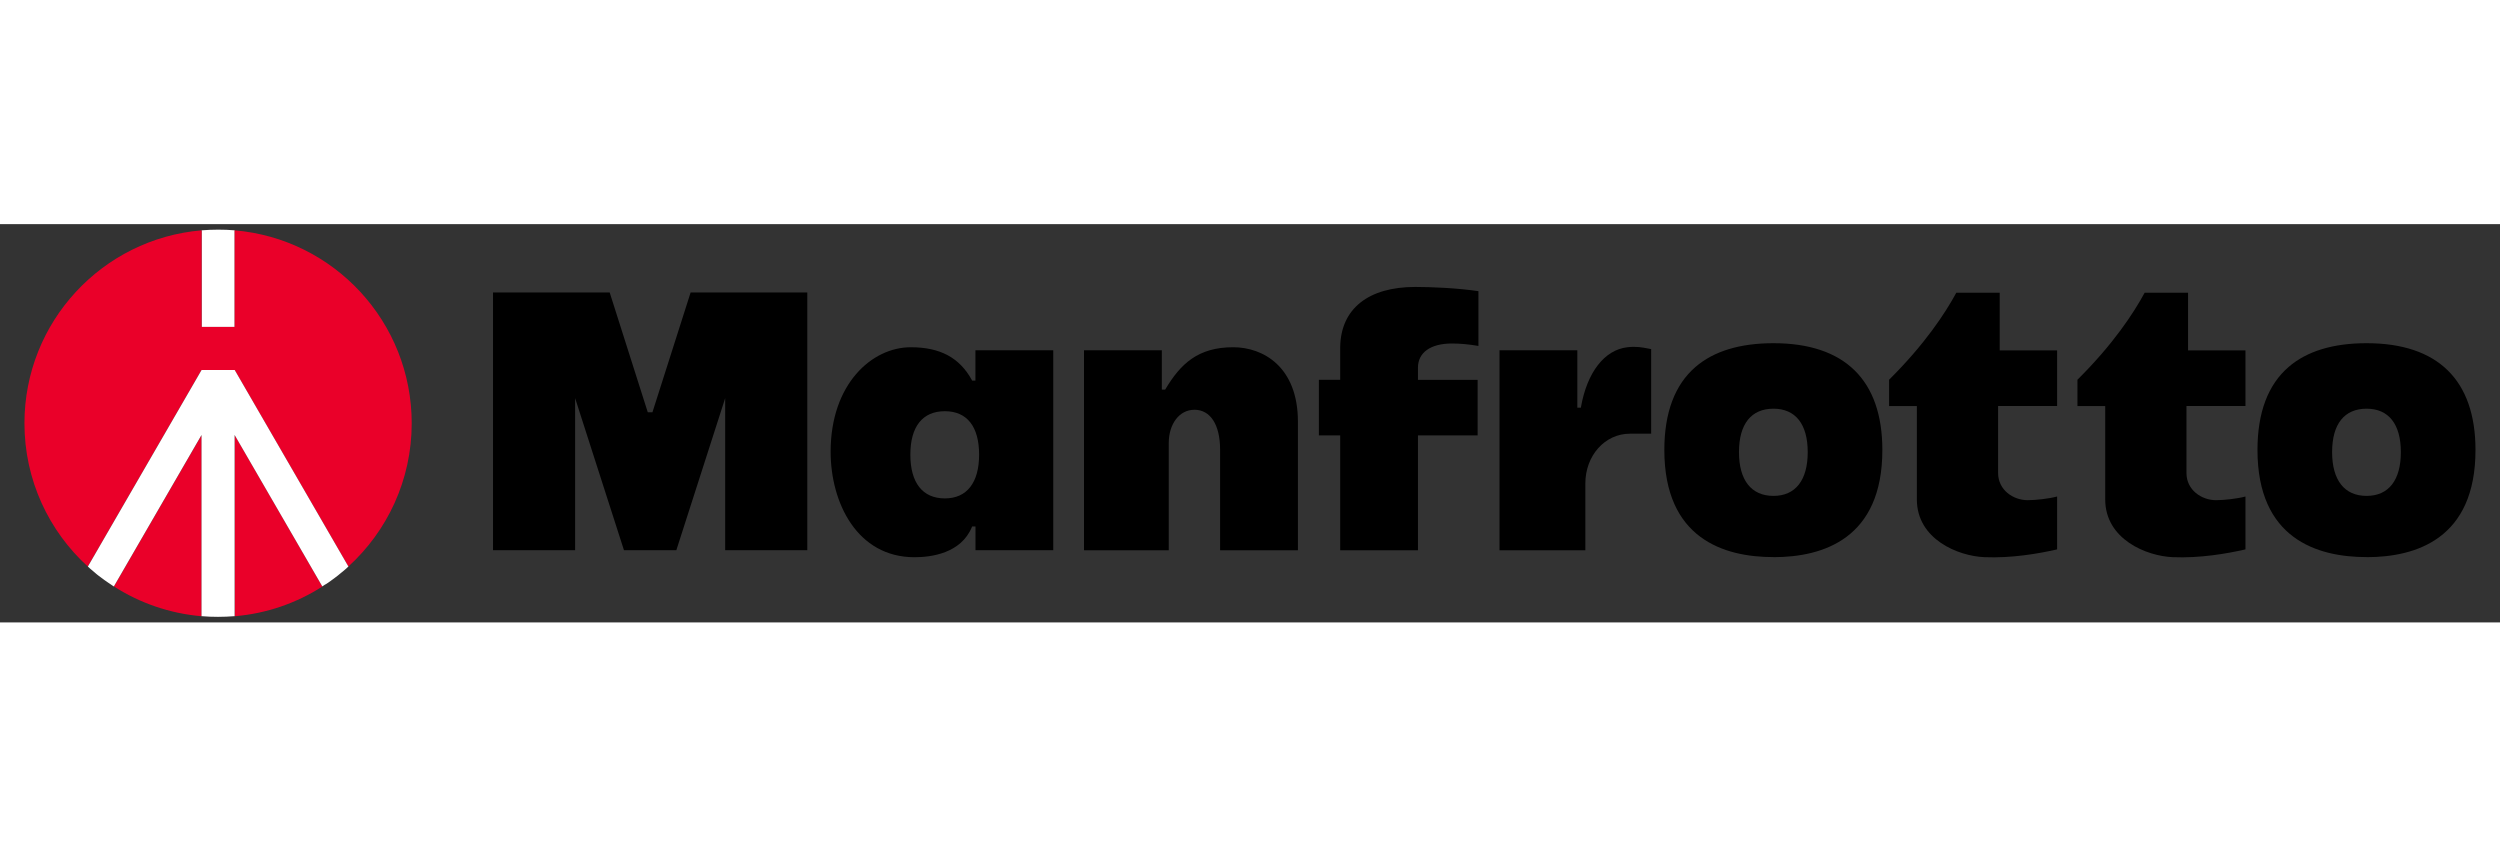 <svg xmlns="http://www.w3.org/2000/svg" class="text-black dark:text-white fill-current" viewBox="0 0 408 65" width="189" height="64">
    <rect x="0" y="0" width="408" height="65" fill="#333333" stroke="none"/>
    <path d="M171.89,53.21V20.58h-12.7v4.95h-.54l-.04-.08c-2.01-3.66-5.18-5.36-9.97-5.36-6.34,0-13.08,5.98-13.08,17.05,0,8.29,4.29,17.22,13.69,17.22,2.74,0,7.59-.64,9.36-4.92l.04-.1h.55v3.87h12.7ZM154.2,44.76c-3.63,0-5.63-2.54-5.63-7.14s2-7.09,5.63-7.09,5.59,2.52,5.59,7.09-1.99,7.14-5.59,7.14Z"></path>
    <path d="M241.15,25.41h-9.74v-1.99c0-2.47,2.07-3.94,5.54-3.94,1.37,0,2.75.13,4.33.4v-8.94c-3.44-.51-7.68-.69-10.3-.69-7.68,0-12.15,3.56-12.26,9.78v5.38h-3.48v9.07h3.48v18.74h12.69v-18.74h9.74v-9.07Z"></path>
    <path d="M289.43,54.35c8.11,0,17.77-3.03,17.77-17.49,0-11.4-6.14-17.43-17.77-17.43-5.46,0-9.74,1.3-12.72,3.87-3.38,2.91-5.09,7.47-5.09,13.55,0,14.46,9.69,17.49,17.82,17.49ZM289.43,30.12c3.6,0,5.59,2.52,5.59,7.09s-1.99,7.14-5.59,7.14-5.63-2.54-5.63-7.14,2-7.09,5.63-7.09Z"></path>
    <path d="M386.23,54.35c8.11,0,17.77-3.03,17.77-17.49,0-11.4-6.14-17.43-17.77-17.43-5.46,0-9.74,1.3-12.72,3.87-3.38,2.91-5.09,7.47-5.09,13.55,0,14.46,9.69,17.49,17.82,17.49ZM386.23,30.12c3.6,0,5.59,2.52,5.59,7.09s-1.99,7.14-5.59,7.14-5.63-2.54-5.63-7.14,2-7.09,5.63-7.09Z"></path>
    <path d="M194.91,30.29c2.63,0,4.21,2.44,4.21,6.52v16.41h12.7v-20.98c0-8.97-5.69-12.15-10.56-12.15-5.77,0-8.6,2.73-11.06,6.84l-.05.08h-.54v-6.42h-12.7v32.64h13.83v-17.5c0-3.14,1.75-5.43,4.16-5.43Z"></path>
    <path d="M265.99,34.19h3.48v-13.8c-.18-.03-.36-.07-.55-.1-.88-.17-1.88-.37-3.33-.2-3.73.43-6.56,4.06-7.57,9.73l-.02.13h-.58v-9.37h-12.7v32.64h14.01v-10.89c0-4.56,3.19-8.13,7.27-8.13Z"></path>
    <path d="M366.46,53.08v-8.63c-1.38.37-3.52.6-4.8.6-2.36,0-4.82-1.65-4.83-4.42v-10.95h9.63v-9.08h-9.37v-9.41h-7.08c-1.79,3.31-5.14,8.42-10.97,14.2v4.3h4.53v15.23c0,6.52,6.75,9.25,11.01,9.43,4.43.19,8.88-.58,11.88-1.27Z"></path>
    <path d="M335.72,53.08v-8.63c-1.38.37-3.52.6-4.8.6-2.36,0-4.82-1.65-4.83-4.42v-10.95h9.63v-9.08h-9.37v-9.41h-7.08c-1.79,3.31-5.14,8.42-10.97,14.2v4.3h4.53v15.23c0,6.52,6.75,9.25,11.01,9.43,4.43.19,8.88-.58,11.88-1.27Z"></path>
    <polygon points="131.75 53.21 131.75 11.15 112.71 11.15 106.48 30.7 105.72 30.7 105.68 30.59 99.5 11.15 80.46 11.15 80.46 53.21 93.86 53.21 93.86 28.4 101.83 53.21 110.38 53.21 118.35 28.4 118.35 53.21 131.75 53.21"></polygon>
    <path d="M38.3,16.78V1.01c-.89-.08-1.79-.11-2.7-.11s-1.81.04-2.7.11v15.77h5.4Z" style="fill: #fff;"></path>
    <path d="M18.59,59.13h0c4.2,2.69,9.07,4.41,14.31,4.86v-29.57l-14.31,24.71h0Z" style="fill: #ea0029;"></path>
    <path d="M38.3,1.01v15.77h-5.4V1.01C16.71,2.38,3.99,15.95,3.99,32.5c0,9.27,3.99,17.6,10.34,23.38,0,0,0,0,0,0l18.56-32.08h0s2.7,0,2.7,0h2.7s18.56,32.08,18.56,32.08h0s0,0,0,0c6.35-5.78,10.34-14.12,10.34-23.38,0-16.55-12.71-30.12-28.91-31.49Z" style="fill: #ea0029;"></path>
    <path d="M38.3,34.42v29.57c5.24-.44,10.11-2.16,14.31-4.85h0s-14.31-24.72-14.31-24.72Z" style="fill: #ea0029;"></path>
    <path d="M53.13,58.8s.04-.03.06-.04c.08-.06.17-.11.25-.17.02-.01.03-.02.05-.03.07-.05.14-.09.2-.14.02-.02.05-.03.07-.05.07-.05.14-.1.2-.14.01-.01.03-.02.04-.03.08-.06.16-.12.24-.18.02-.01.04-.03.06-.04.06-.05.13-.09.19-.14.02-.02.05-.03.07-.05.16-.12.32-.24.48-.37.02-.02.04-.03.07-.05.06-.05.12-.1.18-.15.02-.02.04-.03.06-.05.08-.06.16-.13.23-.19.01-.01.03-.02.04-.03.06-.05.13-.11.19-.16.02-.02.04-.04.07-.05.06-.05.13-.11.19-.16.01-.01.03-.02.04-.03.08-.06.15-.13.23-.2.02-.02.04-.03.06-.05.06-.05.12-.1.18-.16.02-.02.04-.04.06-.06.07-.07.15-.13.22-.2l-18.56-32.08h-5.4L14.34,55.88c.07.07.15.13.22.2.02.02.04.04.06.06.06.05.12.1.17.15.02.02.04.03.06.05.07.07.15.13.23.19.01.01.03.02.04.04.06.05.13.11.19.16.02.02.05.04.07.06.06.05.13.11.19.16.01.01.03.02.04.04.08.06.15.13.23.19.02.02.04.03.06.05.06.05.12.1.18.14.02.02.05.04.07.05.08.06.16.12.24.18,0,0,0,0,0,0,.08.06.16.12.24.18.02.02.05.03.07.05.06.05.12.09.19.14.02.02.04.03.06.05.08.06.16.12.24.17.02.01.03.02.05.03.07.05.13.1.2.14.02.02.05.03.07.05.07.05.14.09.2.14.02.01.03.02.05.03.08.06.16.11.25.17.02.01.04.03.06.04.06.04.13.09.19.13.02.02.05.03.07.05.08.05.17.11.25.16h0s14.31-24.72,14.31-24.72v29.57c.89.08,1.79.11,2.7.11s1.81-.04,2.7-.11v-29.57l14.31,24.71h0c.08-.05.17-.1.25-.16.02-.02.05-.03.07-.05.06-.04.13-.09.19-.13Z"
          style="fill: #fff;"></path>
</svg>